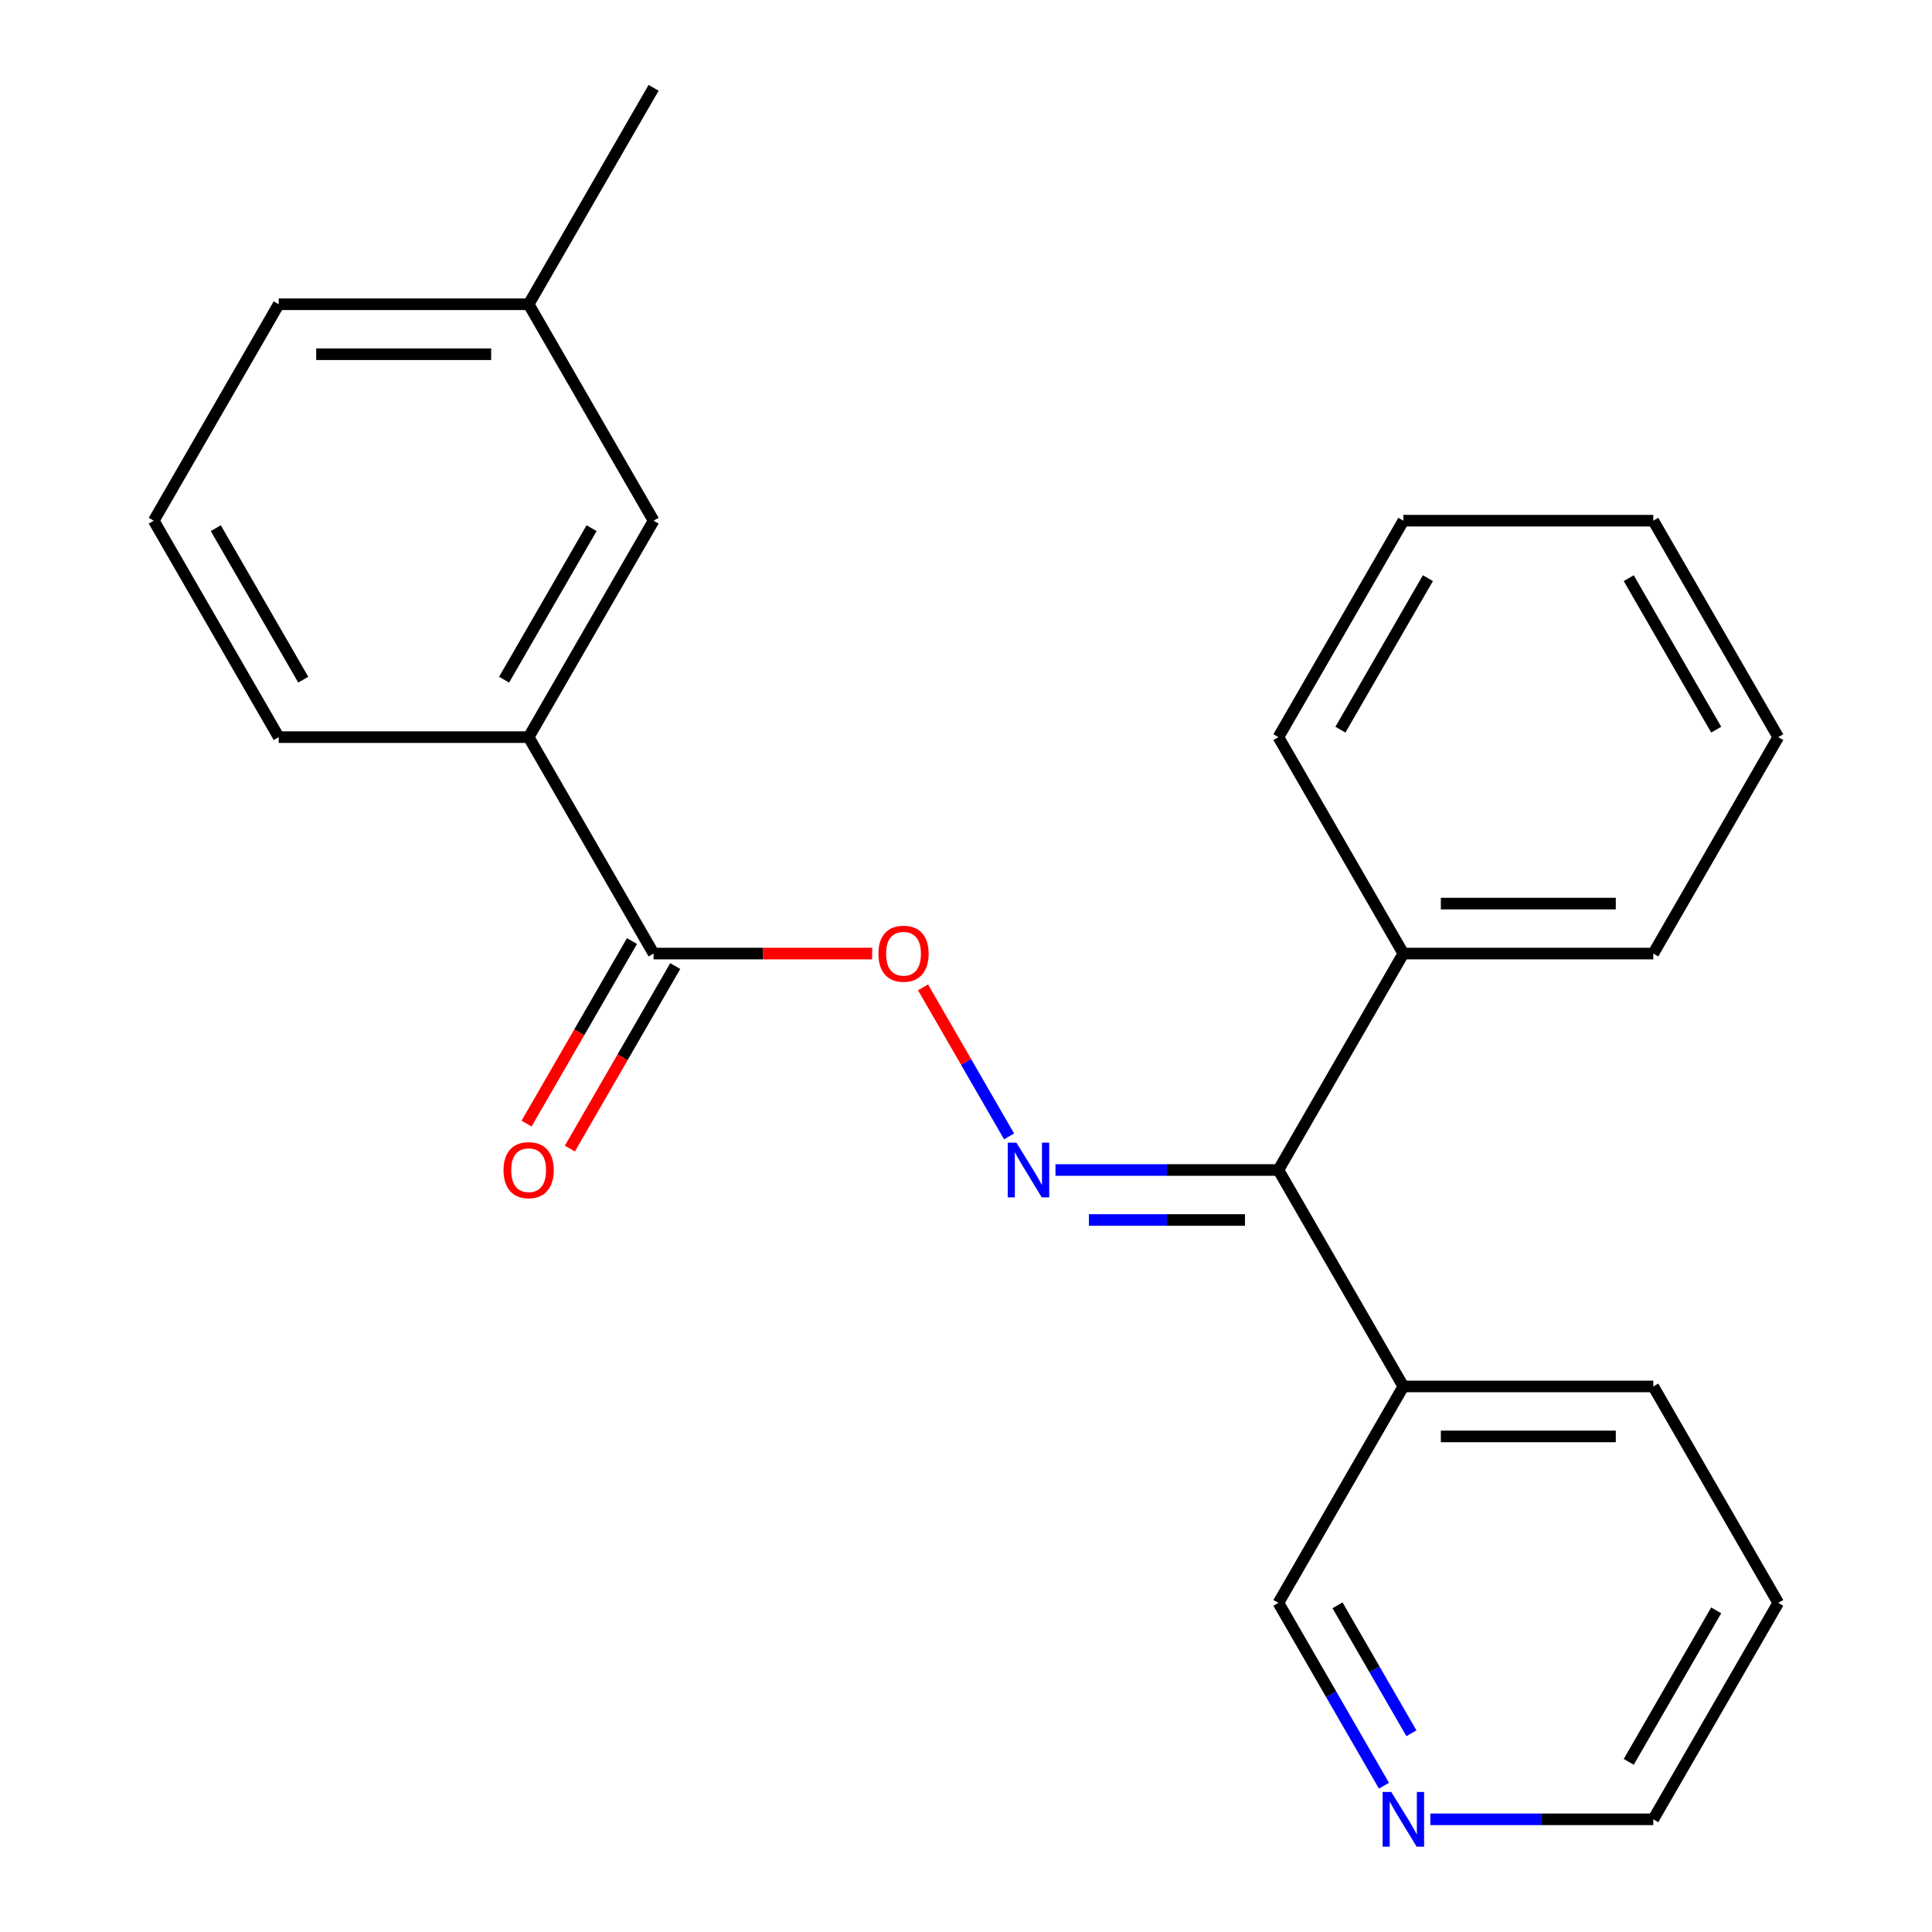 <?xml version='1.0' encoding='iso-8859-1'?>
<svg version='1.1' baseProfile='full'
              xmlns='http://www.w3.org/2000/svg'
                      xmlns:rdkit='http://www.rdkit.org/xml'
                      xmlns:xlink='http://www.w3.org/1999/xlink'
                  xml:space='preserve'
width='1000px' height='1000px' viewBox='0 0 1000 1000'>
<!-- END OF HEADER -->
<rect style='opacity:1.0;fill:#FFFFFF;stroke:none' width='1000' height='1000' x='0' y='0'> </rect>
<path class='bond-0' d='M 546.314,605.592 L 604.006,605.592' style='fill:none;fill-rule:evenodd;stroke:#0000FF;stroke-width:6px;stroke-linecap:butt;stroke-linejoin:miter;stroke-opacity:1' />
<path class='bond-0' d='M 604.006,605.592 L 661.698,605.592' style='fill:none;fill-rule:evenodd;stroke:#000000;stroke-width:6px;stroke-linecap:butt;stroke-linejoin:miter;stroke-opacity:1' />
<path class='bond-0' d='M 563.621,631.464 L 604.006,631.464' style='fill:none;fill-rule:evenodd;stroke:#0000FF;stroke-width:6px;stroke-linecap:butt;stroke-linejoin:miter;stroke-opacity:1' />
<path class='bond-0' d='M 604.006,631.464 L 644.39,631.464' style='fill:none;fill-rule:evenodd;stroke:#000000;stroke-width:6px;stroke-linecap:butt;stroke-linejoin:miter;stroke-opacity:1' />
<path class='bond-2' d='M 522.297,588.199 L 500.028,549.628' style='fill:none;fill-rule:evenodd;stroke:#0000FF;stroke-width:6px;stroke-linecap:butt;stroke-linejoin:miter;stroke-opacity:1' />
<path class='bond-2' d='M 500.028,549.628 L 477.759,511.057' style='fill:none;fill-rule:evenodd;stroke:#FF0000;stroke-width:6px;stroke-linecap:butt;stroke-linejoin:miter;stroke-opacity:1' />
<path class='bond-4' d='M 661.698,605.592 L 726.377,717.62' style='fill:none;fill-rule:evenodd;stroke:#000000;stroke-width:6px;stroke-linecap:butt;stroke-linejoin:miter;stroke-opacity:1' />
<path class='bond-8' d='M 661.698,605.592 L 726.377,493.565' style='fill:none;fill-rule:evenodd;stroke:#000000;stroke-width:6px;stroke-linecap:butt;stroke-linejoin:miter;stroke-opacity:1' />
<path class='bond-1' d='M 338.302,493.565 L 394.864,493.565' style='fill:none;fill-rule:evenodd;stroke:#000000;stroke-width:6px;stroke-linecap:butt;stroke-linejoin:miter;stroke-opacity:1' />
<path class='bond-1' d='M 394.864,493.565 L 451.426,493.565' style='fill:none;fill-rule:evenodd;stroke:#FF0000;stroke-width:6px;stroke-linecap:butt;stroke-linejoin:miter;stroke-opacity:1' />
<path class='bond-3' d='M 338.302,493.565 L 273.623,381.537' style='fill:none;fill-rule:evenodd;stroke:#000000;stroke-width:6px;stroke-linecap:butt;stroke-linejoin:miter;stroke-opacity:1' />
<path class='bond-5' d='M 327.099,487.097 L 299.827,534.334' style='fill:none;fill-rule:evenodd;stroke:#000000;stroke-width:6px;stroke-linecap:butt;stroke-linejoin:miter;stroke-opacity:1' />
<path class='bond-5' d='M 299.827,534.334 L 272.555,581.571' style='fill:none;fill-rule:evenodd;stroke:#FF0000;stroke-width:6px;stroke-linecap:butt;stroke-linejoin:miter;stroke-opacity:1' />
<path class='bond-5' d='M 349.505,500.033 L 322.233,547.27' style='fill:none;fill-rule:evenodd;stroke:#000000;stroke-width:6px;stroke-linecap:butt;stroke-linejoin:miter;stroke-opacity:1' />
<path class='bond-5' d='M 322.233,547.27 L 294.96,594.506' style='fill:none;fill-rule:evenodd;stroke:#FF0000;stroke-width:6px;stroke-linecap:butt;stroke-linejoin:miter;stroke-opacity:1' />
<path class='bond-6' d='M 273.623,381.537 L 338.302,269.51' style='fill:none;fill-rule:evenodd;stroke:#000000;stroke-width:6px;stroke-linecap:butt;stroke-linejoin:miter;stroke-opacity:1' />
<path class='bond-6' d='M 260.919,351.797 L 306.195,273.378' style='fill:none;fill-rule:evenodd;stroke:#000000;stroke-width:6px;stroke-linecap:butt;stroke-linejoin:miter;stroke-opacity:1' />
<path class='bond-11' d='M 273.623,381.537 L 144.265,381.537' style='fill:none;fill-rule:evenodd;stroke:#000000;stroke-width:6px;stroke-linecap:butt;stroke-linejoin:miter;stroke-opacity:1' />
<path class='bond-10' d='M 726.377,717.62 L 661.698,829.648' style='fill:none;fill-rule:evenodd;stroke:#000000;stroke-width:6px;stroke-linecap:butt;stroke-linejoin:miter;stroke-opacity:1' />
<path class='bond-13' d='M 726.377,717.62 L 855.735,717.62' style='fill:none;fill-rule:evenodd;stroke:#000000;stroke-width:6px;stroke-linecap:butt;stroke-linejoin:miter;stroke-opacity:1' />
<path class='bond-13' d='M 745.781,743.492 L 836.332,743.492' style='fill:none;fill-rule:evenodd;stroke:#000000;stroke-width:6px;stroke-linecap:butt;stroke-linejoin:miter;stroke-opacity:1' />
<path class='bond-9' d='M 338.302,269.51 L 273.623,157.482' style='fill:none;fill-rule:evenodd;stroke:#000000;stroke-width:6px;stroke-linecap:butt;stroke-linejoin:miter;stroke-opacity:1' />
<path class='bond-7' d='M 716.335,924.281 L 689.016,876.964' style='fill:none;fill-rule:evenodd;stroke:#0000FF;stroke-width:6px;stroke-linecap:butt;stroke-linejoin:miter;stroke-opacity:1' />
<path class='bond-7' d='M 689.016,876.964 L 661.698,829.648' style='fill:none;fill-rule:evenodd;stroke:#000000;stroke-width:6px;stroke-linecap:butt;stroke-linejoin:miter;stroke-opacity:1' />
<path class='bond-7' d='M 730.545,897.15 L 711.422,864.029' style='fill:none;fill-rule:evenodd;stroke:#0000FF;stroke-width:6px;stroke-linecap:butt;stroke-linejoin:miter;stroke-opacity:1' />
<path class='bond-7' d='M 711.422,864.029 L 692.299,830.907' style='fill:none;fill-rule:evenodd;stroke:#000000;stroke-width:6px;stroke-linecap:butt;stroke-linejoin:miter;stroke-opacity:1' />
<path class='bond-24' d='M 740.351,941.675 L 798.043,941.675' style='fill:none;fill-rule:evenodd;stroke:#0000FF;stroke-width:6px;stroke-linecap:butt;stroke-linejoin:miter;stroke-opacity:1' />
<path class='bond-24' d='M 798.043,941.675 L 855.735,941.675' style='fill:none;fill-rule:evenodd;stroke:#000000;stroke-width:6px;stroke-linecap:butt;stroke-linejoin:miter;stroke-opacity:1' />
<path class='bond-15' d='M 726.377,493.565 L 855.735,493.565' style='fill:none;fill-rule:evenodd;stroke:#000000;stroke-width:6px;stroke-linecap:butt;stroke-linejoin:miter;stroke-opacity:1' />
<path class='bond-15' d='M 745.781,467.693 L 836.332,467.693' style='fill:none;fill-rule:evenodd;stroke:#000000;stroke-width:6px;stroke-linecap:butt;stroke-linejoin:miter;stroke-opacity:1' />
<path class='bond-16' d='M 726.377,493.565 L 661.698,381.537' style='fill:none;fill-rule:evenodd;stroke:#000000;stroke-width:6px;stroke-linecap:butt;stroke-linejoin:miter;stroke-opacity:1' />
<path class='bond-18' d='M 273.623,157.482 L 338.302,45.455' style='fill:none;fill-rule:evenodd;stroke:#000000;stroke-width:6px;stroke-linecap:butt;stroke-linejoin:miter;stroke-opacity:1' />
<path class='bond-25' d='M 273.623,157.482 L 144.265,157.482' style='fill:none;fill-rule:evenodd;stroke:#000000;stroke-width:6px;stroke-linecap:butt;stroke-linejoin:miter;stroke-opacity:1' />
<path class='bond-25' d='M 254.219,183.354 L 163.668,183.354' style='fill:none;fill-rule:evenodd;stroke:#000000;stroke-width:6px;stroke-linecap:butt;stroke-linejoin:miter;stroke-opacity:1' />
<path class='bond-12' d='M 144.265,381.537 L 79.585,269.51' style='fill:none;fill-rule:evenodd;stroke:#000000;stroke-width:6px;stroke-linecap:butt;stroke-linejoin:miter;stroke-opacity:1' />
<path class='bond-12' d='M 156.968,351.797 L 111.693,273.378' style='fill:none;fill-rule:evenodd;stroke:#000000;stroke-width:6px;stroke-linecap:butt;stroke-linejoin:miter;stroke-opacity:1' />
<path class='bond-17' d='M 79.585,269.51 L 144.265,157.482' style='fill:none;fill-rule:evenodd;stroke:#000000;stroke-width:6px;stroke-linecap:butt;stroke-linejoin:miter;stroke-opacity:1' />
<path class='bond-19' d='M 855.735,717.62 L 920.415,829.648' style='fill:none;fill-rule:evenodd;stroke:#000000;stroke-width:6px;stroke-linecap:butt;stroke-linejoin:miter;stroke-opacity:1' />
<path class='bond-14' d='M 855.735,941.675 L 920.415,829.648' style='fill:none;fill-rule:evenodd;stroke:#000000;stroke-width:6px;stroke-linecap:butt;stroke-linejoin:miter;stroke-opacity:1' />
<path class='bond-14' d='M 843.032,911.935 L 888.307,833.516' style='fill:none;fill-rule:evenodd;stroke:#000000;stroke-width:6px;stroke-linecap:butt;stroke-linejoin:miter;stroke-opacity:1' />
<path class='bond-21' d='M 855.735,493.565 L 920.415,381.537' style='fill:none;fill-rule:evenodd;stroke:#000000;stroke-width:6px;stroke-linecap:butt;stroke-linejoin:miter;stroke-opacity:1' />
<path class='bond-20' d='M 661.698,381.537 L 726.377,269.51' style='fill:none;fill-rule:evenodd;stroke:#000000;stroke-width:6px;stroke-linecap:butt;stroke-linejoin:miter;stroke-opacity:1' />
<path class='bond-20' d='M 693.805,377.669 L 739.081,299.25' style='fill:none;fill-rule:evenodd;stroke:#000000;stroke-width:6px;stroke-linecap:butt;stroke-linejoin:miter;stroke-opacity:1' />
<path class='bond-22' d='M 726.377,269.51 L 855.735,269.51' style='fill:none;fill-rule:evenodd;stroke:#000000;stroke-width:6px;stroke-linecap:butt;stroke-linejoin:miter;stroke-opacity:1' />
<path class='bond-23' d='M 920.415,381.537 L 855.735,269.51' style='fill:none;fill-rule:evenodd;stroke:#000000;stroke-width:6px;stroke-linecap:butt;stroke-linejoin:miter;stroke-opacity:1' />
<path class='bond-23' d='M 888.307,377.669 L 843.032,299.25' style='fill:none;fill-rule:evenodd;stroke:#000000;stroke-width:6px;stroke-linecap:butt;stroke-linejoin:miter;stroke-opacity:1' />
<path  class='atom-0' d='M 526.08 591.432
L 535.36 606.432
Q 536.28 607.912, 537.76 610.592
Q 539.24 613.272, 539.32 613.432
L 539.32 591.432
L 543.08 591.432
L 543.08 619.752
L 539.2 619.752
L 529.24 603.352
Q 528.08 601.432, 526.84 599.232
Q 525.64 597.032, 525.28 596.352
L 525.28 619.752
L 521.6 619.752
L 521.6 591.432
L 526.08 591.432
' fill='#0000FF'/>
<path  class='atom-3' d='M 454.66 493.645
Q 454.66 486.845, 458.02 483.045
Q 461.38 479.245, 467.66 479.245
Q 473.94 479.245, 477.3 483.045
Q 480.66 486.845, 480.66 493.645
Q 480.66 500.525, 477.26 504.445
Q 473.86 508.325, 467.66 508.325
Q 461.42 508.325, 458.02 504.445
Q 454.66 500.565, 454.66 493.645
M 467.66 505.125
Q 471.98 505.125, 474.3 502.245
Q 476.66 499.325, 476.66 493.645
Q 476.66 488.085, 474.3 485.285
Q 471.98 482.445, 467.66 482.445
Q 463.34 482.445, 460.98 485.245
Q 458.66 488.045, 458.66 493.645
Q 458.66 499.365, 460.98 502.245
Q 463.34 505.125, 467.66 505.125
' fill='#FF0000'/>
<path  class='atom-6' d='M 260.623 605.672
Q 260.623 598.872, 263.983 595.072
Q 267.343 591.272, 273.623 591.272
Q 279.903 591.272, 283.263 595.072
Q 286.623 598.872, 286.623 605.672
Q 286.623 612.552, 283.223 616.472
Q 279.823 620.352, 273.623 620.352
Q 267.383 620.352, 263.983 616.472
Q 260.623 612.592, 260.623 605.672
M 273.623 617.152
Q 277.943 617.152, 280.263 614.272
Q 282.623 611.352, 282.623 605.672
Q 282.623 600.112, 280.263 597.312
Q 277.943 594.472, 273.623 594.472
Q 269.303 594.472, 266.943 597.272
Q 264.623 600.072, 264.623 605.672
Q 264.623 611.392, 266.943 614.272
Q 269.303 617.152, 273.623 617.152
' fill='#FF0000'/>
<path  class='atom-8' d='M 720.117 927.515
L 729.397 942.515
Q 730.317 943.995, 731.797 946.675
Q 733.277 949.355, 733.357 949.515
L 733.357 927.515
L 737.117 927.515
L 737.117 955.835
L 733.237 955.835
L 723.277 939.435
Q 722.117 937.515, 720.877 935.315
Q 719.677 933.115, 719.317 932.435
L 719.317 955.835
L 715.637 955.835
L 715.637 927.515
L 720.117 927.515
' fill='#0000FF'/>
</svg>
